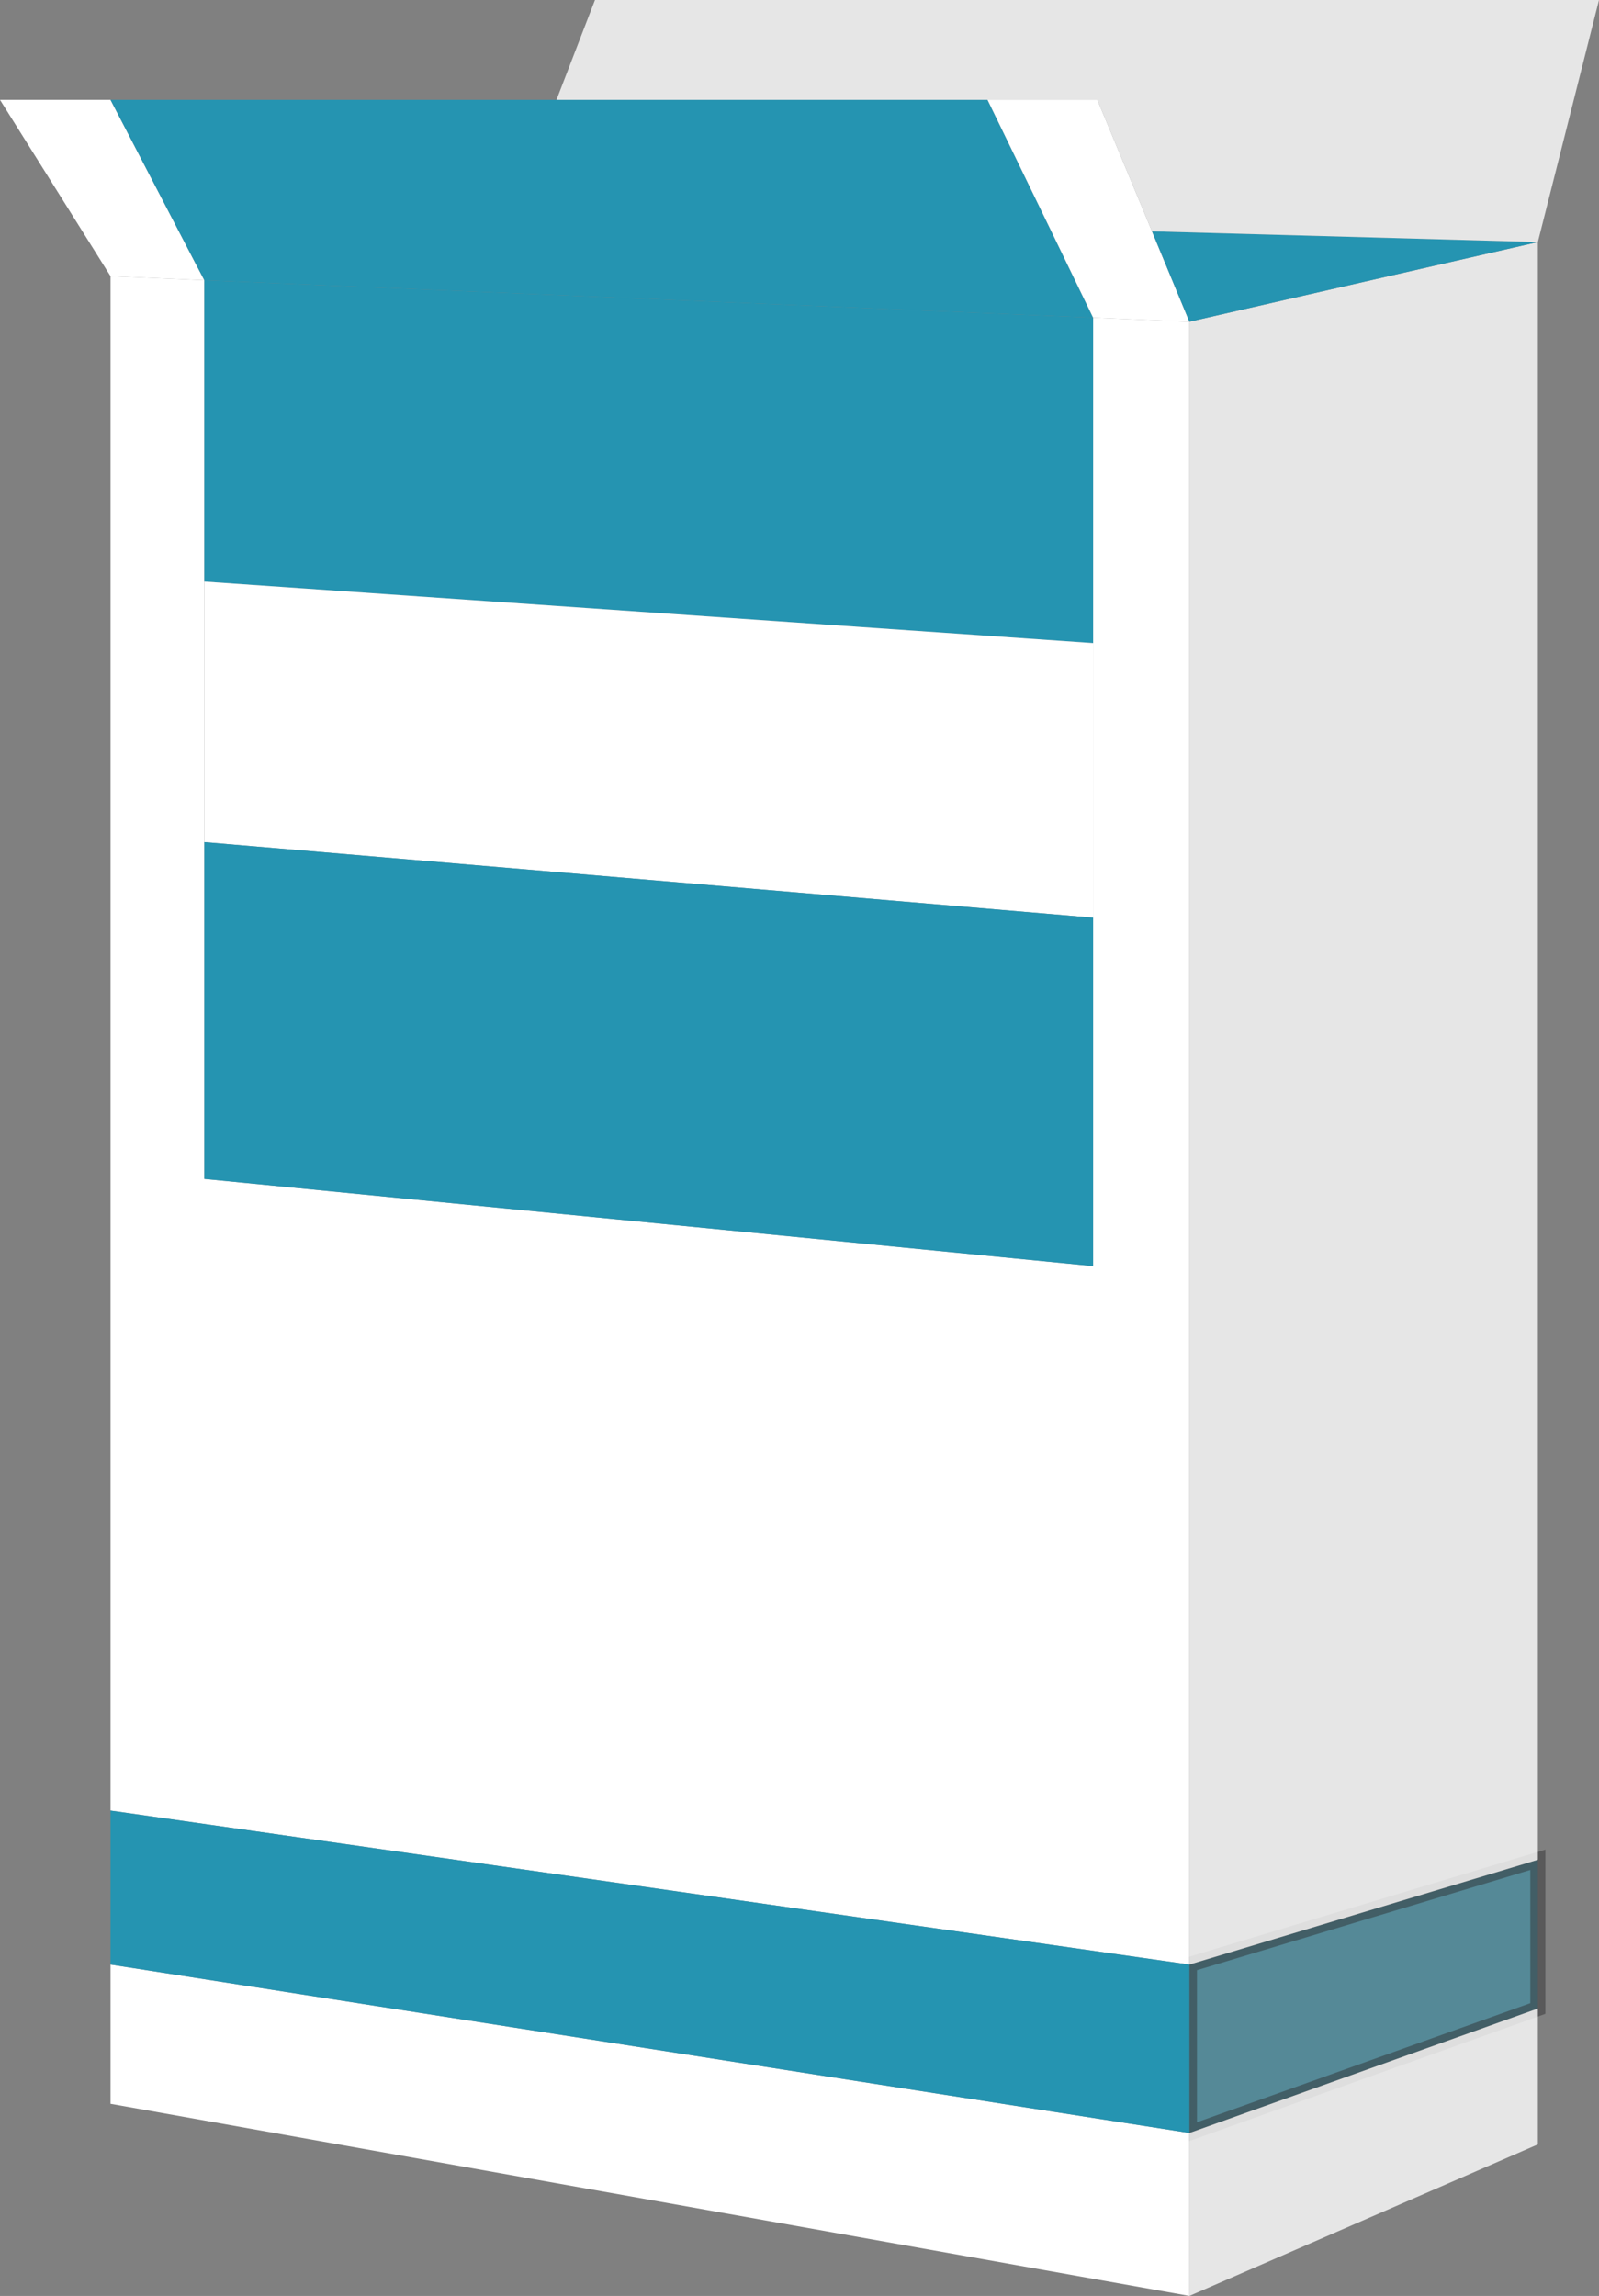 <svg xmlns="http://www.w3.org/2000/svg" viewBox="0 0 91 130.6"><rect x="0" y="0" width="91" height="130.6" fill="#808080" stroke="none"/><defs><style>.cls-1,.cls-4{fill:#2594b1;}.cls-1{stroke:#2d2d2f;stroke-miterlimit:10;stroke-width:0.86px;opacity:0.47;}.cls-2,.cls-3{fill:#fff;}.cls-2{opacity:0.8;}</style></defs><title>cereal</title><g id="Layer_2" data-name="Layer 2"><g id="individual_scale" data-name="individual scale"><polygon class="cls-1" points="87.52 105.79 87.52 114.25 67.69 121.33 67.69 111.75 87.52 105.79"/><polygon class="cls-2" points="87.52 13.77 87.52 105.79 67.69 111.75 67.69 18.3 87.52 13.77"/><polygon class="cls-2" points="87.52 114.25 87.52 121.98 67.69 130.6 67.69 121.33 87.52 114.25"/><polygon class="cls-3" points="67.69 18.3 67.69 111.75 6.29 102.99 6.29 15.71 11.63 15.94 11.63 67.06 62.21 72.02 62.21 18.07 67.69 18.3"/><polygon class="cls-3" points="67.69 121.33 67.69 130.6 6.29 119.67 6.29 111.75 67.69 121.33"/><polygon class="cls-4" points="67.69 111.75 67.69 121.33 6.29 111.75 6.29 102.99 67.69 111.75"/><polygon class="cls-3" points="11.63 15.94 6.29 15.71 0 5.68 6.29 5.68 11.11 14.95 11.63 15.94"/><polygon class="cls-4" points="62.21 18.07 11.63 15.94 11.11 14.95 6.29 5.68 56.2 5.68 59.75 12.99 62.21 18.07"/><polygon class="cls-3" points="67.69 18.3 62.21 18.07 59.75 12.99 56.2 5.68 62.45 5.68 65.56 13.16 67.69 18.3"/><polygon class="cls-4" points="87.52 13.77 67.69 18.3 65.56 13.16 87.52 13.77"/><polygon class="cls-2" points="91 0 87.52 13.77 65.56 13.16 62.45 5.68 31.67 5.68 33.86 0 91 0"/><polygon class="cls-4" points="62.21 18.07 62.21 36.58 11.63 33.08 11.63 15.94 62.21 18.07"/><polygon class="cls-3" points="62.21 36.58 62.21 52.2 11.63 47.9 11.63 33.08 62.21 36.58"/><polygon class="cls-4" points="62.21 52.2 62.21 72.02 11.63 67.06 11.63 47.9 62.21 52.2"/></g></g></svg>